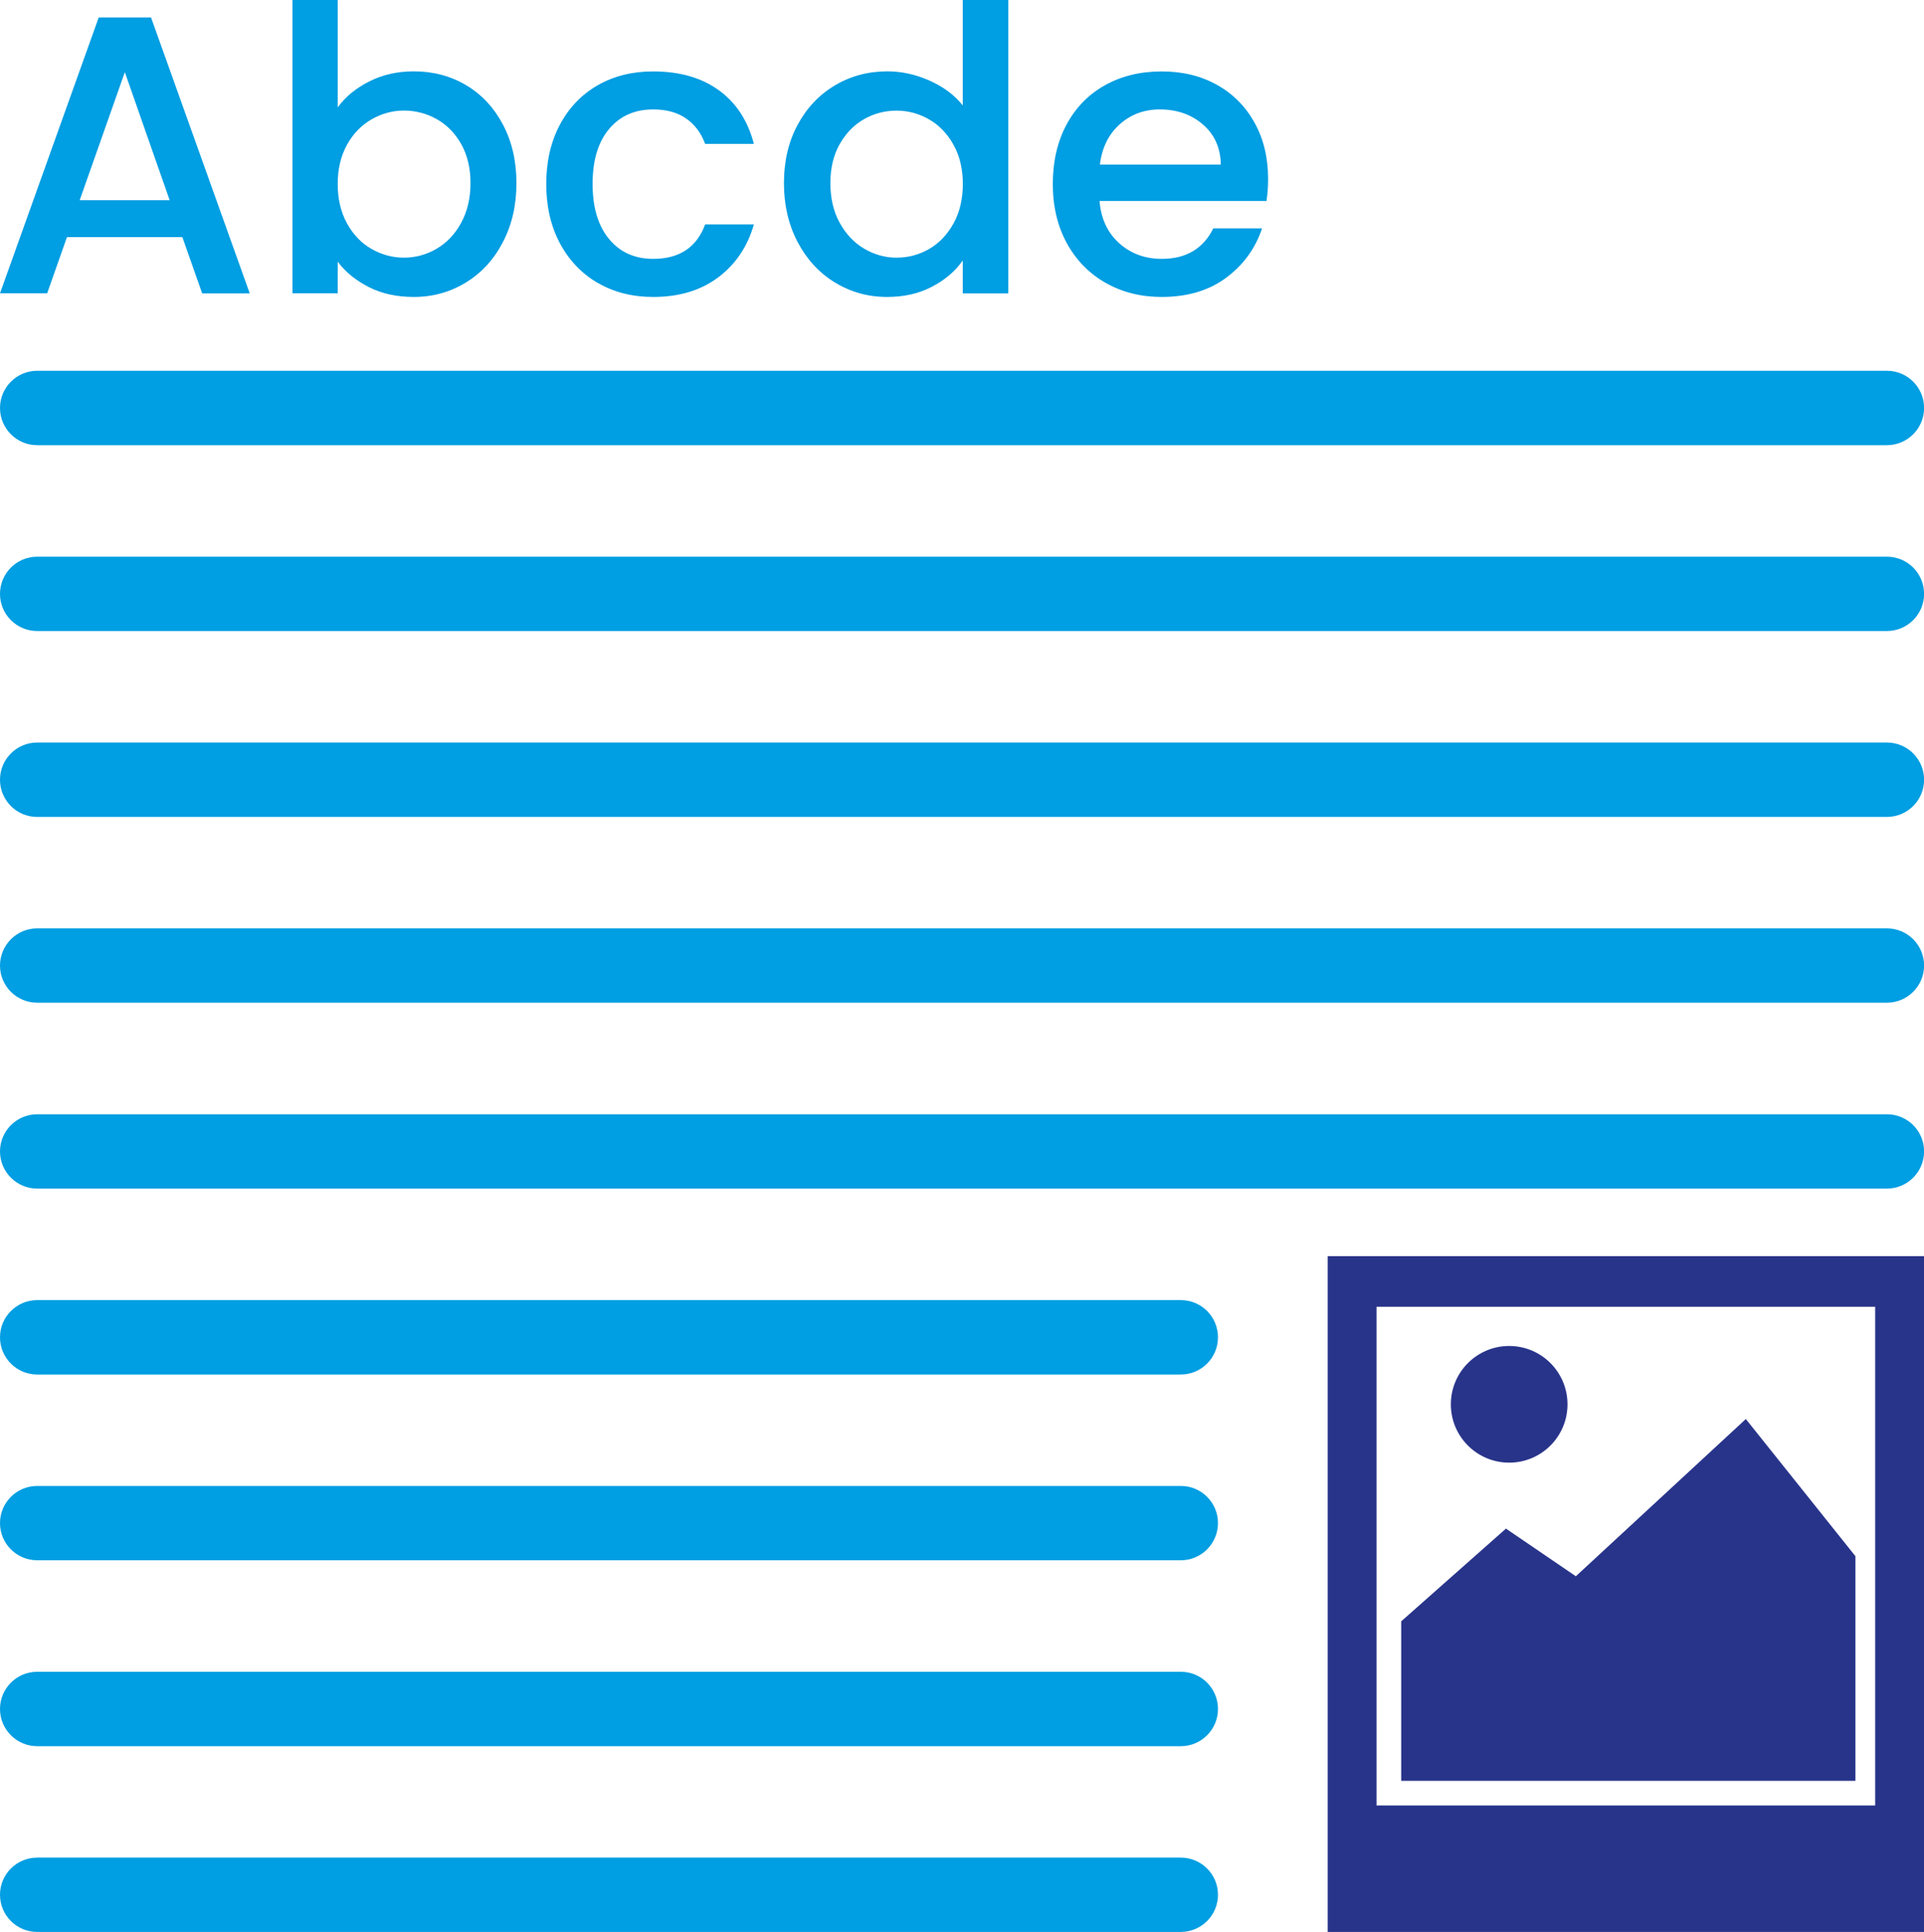 <?xml version="1.0" encoding="UTF-8"?><svg id="Calque_2" xmlns="http://www.w3.org/2000/svg" width="23.951" height="24.046" viewBox="0 0 23.951 24.046"><path d="M16.528,24.046h7.424V15.635h-7.424v8.411Zm.608-7.781h6.207v6.207h-6.207v-6.207Z" fill="#28348a"/><polygon points="19.617 19.619 18.747 19.026 17.443 20.18 17.443 22.165 23.097 22.165 23.097 19.369 21.733 17.662 19.617 19.619" fill="#28348a"/><path d="M18.787,18.205c.401,0,.726-.325,.726-.726s-.325-.726-.726-.726-.726,.325-.726,.726,.325,.726,.726,.726Z" fill="#28348a"/><path d="M.834,2.951h1.436l.247,.701h.592L1.88,.217h-.651L0,3.651H.587l.247-.701ZM1.554,.898l.558,1.594H.992L1.554,.898Z" fill="#009ee2"/><path d="M4.204,3.257c.095,.128,.224,.233,.387,.316s.349,.123,.56,.123c.237,0,.453-.06,.649-.18,.196-.12,.35-.288,.461-.504,.112-.215,.168-.459,.168-.733,0-.273-.056-.516-.168-.728-.112-.212-.265-.376-.459-.491-.194-.115-.411-.172-.651-.172-.204,0-.389,.042-.555,.126-.166,.084-.297,.191-.392,.323V0h-.563V3.651h.563v-.395Zm.116-1.456c.077-.138,.179-.243,.306-.316,.127-.072,.261-.109,.402-.109,.145,0,.281,.036,.407,.106,.126,.071,.229,.174,.306,.311,.077,.137,.116,.299,.116,.486s-.039,.352-.116,.494c-.077,.141-.179,.249-.306,.323-.127,.074-.262,.111-.407,.111-.141,0-.276-.036-.402-.108-.127-.072-.229-.178-.306-.318-.077-.14-.116-.304-.116-.491s.039-.35,.116-.488Z" fill="#009ee2"/><path d="M7.441,3.521c.201,.117,.431,.175,.691,.175,.322,0,.592-.081,.809-.244,.217-.163,.365-.383,.444-.659h-.607c-.105,.286-.321,.429-.646,.429-.23,0-.414-.082-.55-.247-.137-.165-.205-.394-.205-.686s.068-.52,.205-.683c.136-.163,.32-.244,.55-.244,.164,0,.301,.037,.409,.113,.109,.075,.187,.181,.237,.316h.607c-.076-.29-.221-.512-.437-.668-.215-.156-.488-.234-.816-.234-.26,0-.49,.057-.691,.172-.201,.115-.358,.279-.471,.491-.113,.212-.17,.458-.17,.738,0,.28,.057,.526,.17,.738,.113,.212,.271,.377,.471,.494Z" fill="#009ee2"/><path d="M10.394,3.516c.196,.12,.412,.18,.649,.18,.211,0,.397-.042,.56-.128,.163-.085,.29-.194,.382-.326v.41h.567V0h-.567V1.312c-.102-.128-.239-.231-.412-.308-.173-.077-.348-.116-.526-.116-.24,0-.458,.058-.654,.175-.196,.116-.351,.281-.464,.491s-.17,.452-.17,.725c0,.273,.057,.518,.17,.733,.113,.215,.268,.384,.464,.504Zm.059-1.722c.077-.136,.178-.24,.303-.311,.125-.071,.26-.106,.405-.106,.145,0,.279,.037,.405,.109,.125,.072,.226,.177,.304,.316,.077,.138,.116,.301,.116,.488s-.039,.352-.116,.491c-.078,.14-.179,.246-.304,.318-.125,.072-.26,.108-.405,.108-.142,0-.276-.037-.402-.111s-.229-.182-.306-.323c-.078-.141-.116-.306-.116-.494s.039-.349,.116-.486Z" fill="#009ee2"/><path d="M13.764,3.521c.206,.117,.438,.175,.698,.175,.319,0,.586-.079,.802-.239,.215-.16,.364-.365,.447-.615h-.607c-.125,.253-.339,.38-.641,.38-.211,0-.388-.066-.533-.197-.145-.132-.225-.306-.242-.523h2.078c.013-.082,.02-.174,.02-.276,0-.263-.056-.496-.168-.698-.112-.202-.268-.36-.469-.472-.201-.112-.429-.167-.686-.167-.267,0-.503,.057-.708,.172-.206,.115-.365,.279-.479,.491-.113,.212-.17,.458-.17,.738,0,.28,.059,.526,.175,.738,.117,.212,.278,.377,.484,.494Zm.175-1.974c.138-.123,.304-.185,.498-.185,.214,0,.393,.062,.538,.188,.145,.125,.219,.291,.222,.498h-1.505c.026-.21,.109-.377,.247-.501Z" fill="#009ee2"/><path d="M.463,5.541H23.489c.255,0,.463-.207,.463-.463,0-.256-.207-.463-.463-.463H.463c-.255,0-.463,.207-.463,.463,0,.255,.207,.463,.463,.463Z" fill="#009ee2"/><path d="M23.489,6.929H.463c-.255,0-.463,.207-.463,.463,0,.255,.207,.462,.463,.462H23.489c.255,0,.463-.207,.463-.462,0-.256-.207-.463-.463-.463Z" fill="#009ee2"/><path d="M23.489,9.242H.463c-.255,0-.463,.207-.463,.463s.207,.463,.463,.463H23.489c.255,0,.463-.207,.463-.463s-.207-.463-.463-.463Z" fill="#009ee2"/><path d="M23.489,11.555H.463c-.255,0-.463,.207-.463,.463,0,.255,.207,.462,.463,.462H23.489c.255,0,.463-.207,.463-.462,0-.256-.207-.463-.463-.463Z" fill="#009ee2"/><path d="M23.489,13.869H.463c-.255,0-.463,.207-.463,.462s.207,.463,.463,.463H23.489c.255,0,.463-.207,.463-.463s-.207-.462-.463-.462Z" fill="#009ee2"/><path d="M14.699,16.182H.463c-.255,0-.463,.207-.463,.463,0,.255,.207,.463,.463,.463H14.699c.255,0,.463-.207,.463-.463,0-.256-.207-.463-.463-.463Z" fill="#009ee2"/><path d="M14.699,18.495H.463c-.255,0-.463,.207-.463,.462,0,.256,.207,.463,.463,.463H14.699c.255,0,.463-.207,.463-.463,0-.255-.207-.462-.463-.462Z" fill="#009ee2"/><path d="M14.699,20.808H.463c-.255,0-.463,.207-.463,.463,0,.255,.207,.463,.463,.463H14.699c.255,0,.463-.207,.463-.463,0-.256-.207-.463-.463-.463Z" fill="#009ee2"/><path d="M14.699,23.121H.463c-.255,0-.463,.207-.463,.462,0,.256,.207,.463,.463,.463H14.699c.255,0,.463-.207,.463-.463,0-.255-.207-.462-.463-.462Z" fill="#009ee2"/></svg>